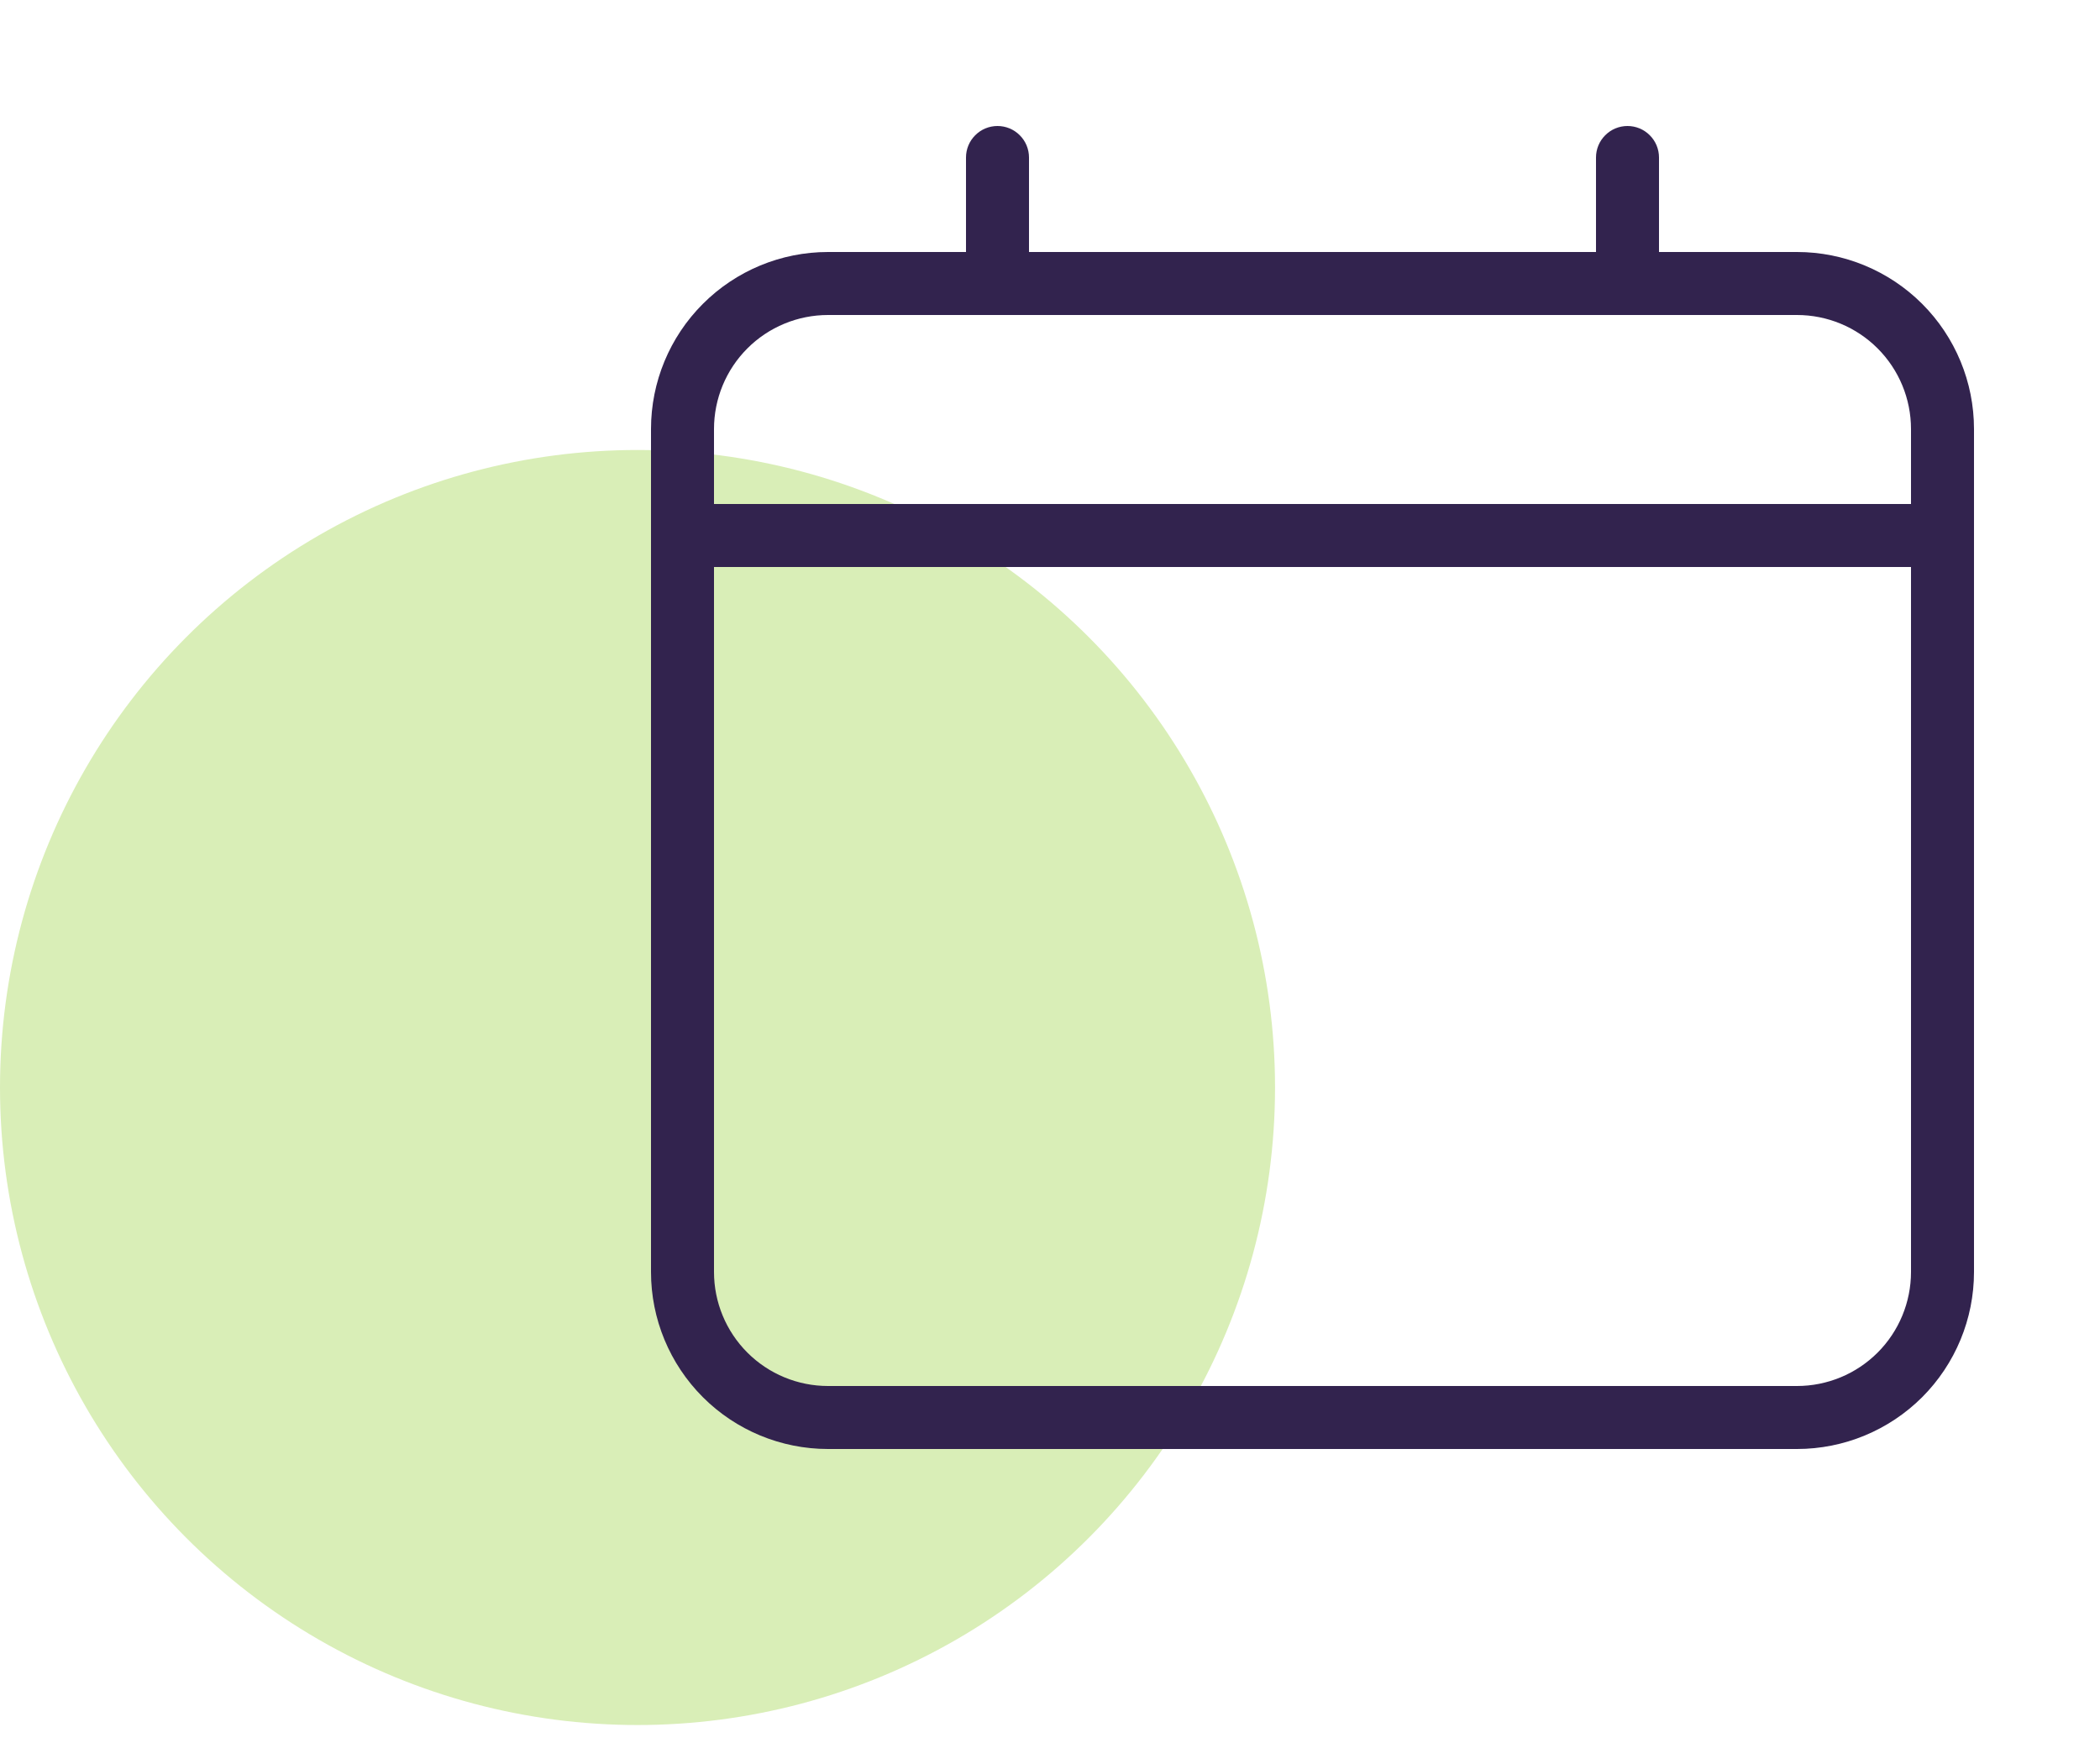 <?xml version="1.0" encoding="UTF-8"?> <svg xmlns="http://www.w3.org/2000/svg" width="50" height="42" viewBox="0 0 50 42" fill="none"><circle cx="15.179" cy="25.893" r="15.179" fill="#D9EEB7"></circle><path d="M42.785 6H39.5V3.75C39.5 3.551 39.421 3.36 39.28 3.22C39.14 3.079 38.949 3 38.75 3C38.551 3 38.36 3.079 38.22 3.22C38.079 3.36 38 3.551 38 3.75V6H24.5V3.75C24.5 3.551 24.421 3.36 24.28 3.22C24.14 3.079 23.949 3 23.75 3C23.551 3 23.36 3.079 23.22 3.22C23.079 3.36 23 3.551 23 3.75V6H19.715C18.597 6 17.525 6.444 16.735 7.235C15.944 8.025 15.5 9.097 15.5 10.215V30.285C15.5 31.403 15.944 32.475 16.735 33.266C17.525 34.056 18.597 34.5 19.715 34.5H42.785C43.903 34.5 44.975 34.056 45.766 33.266C46.556 32.475 47 31.403 47 30.285V10.215C47 9.097 46.556 8.025 45.766 7.235C44.975 6.444 43.903 6 42.785 6ZM19.715 7.5H42.785C43.505 7.5 44.196 7.786 44.705 8.295C45.214 8.804 45.5 9.495 45.5 10.215V12H17V10.215C17 9.495 17.286 8.804 17.795 8.295C18.304 7.786 18.995 7.5 19.715 7.5ZM42.785 33H19.715C18.995 33 18.304 32.714 17.795 32.205C17.286 31.696 17 31.005 17 30.285V13.5H45.5V30.285C45.5 31.005 45.214 31.696 44.705 32.205C44.196 32.714 43.505 33 42.785 33Z" fill="#32234E"></path></svg> 